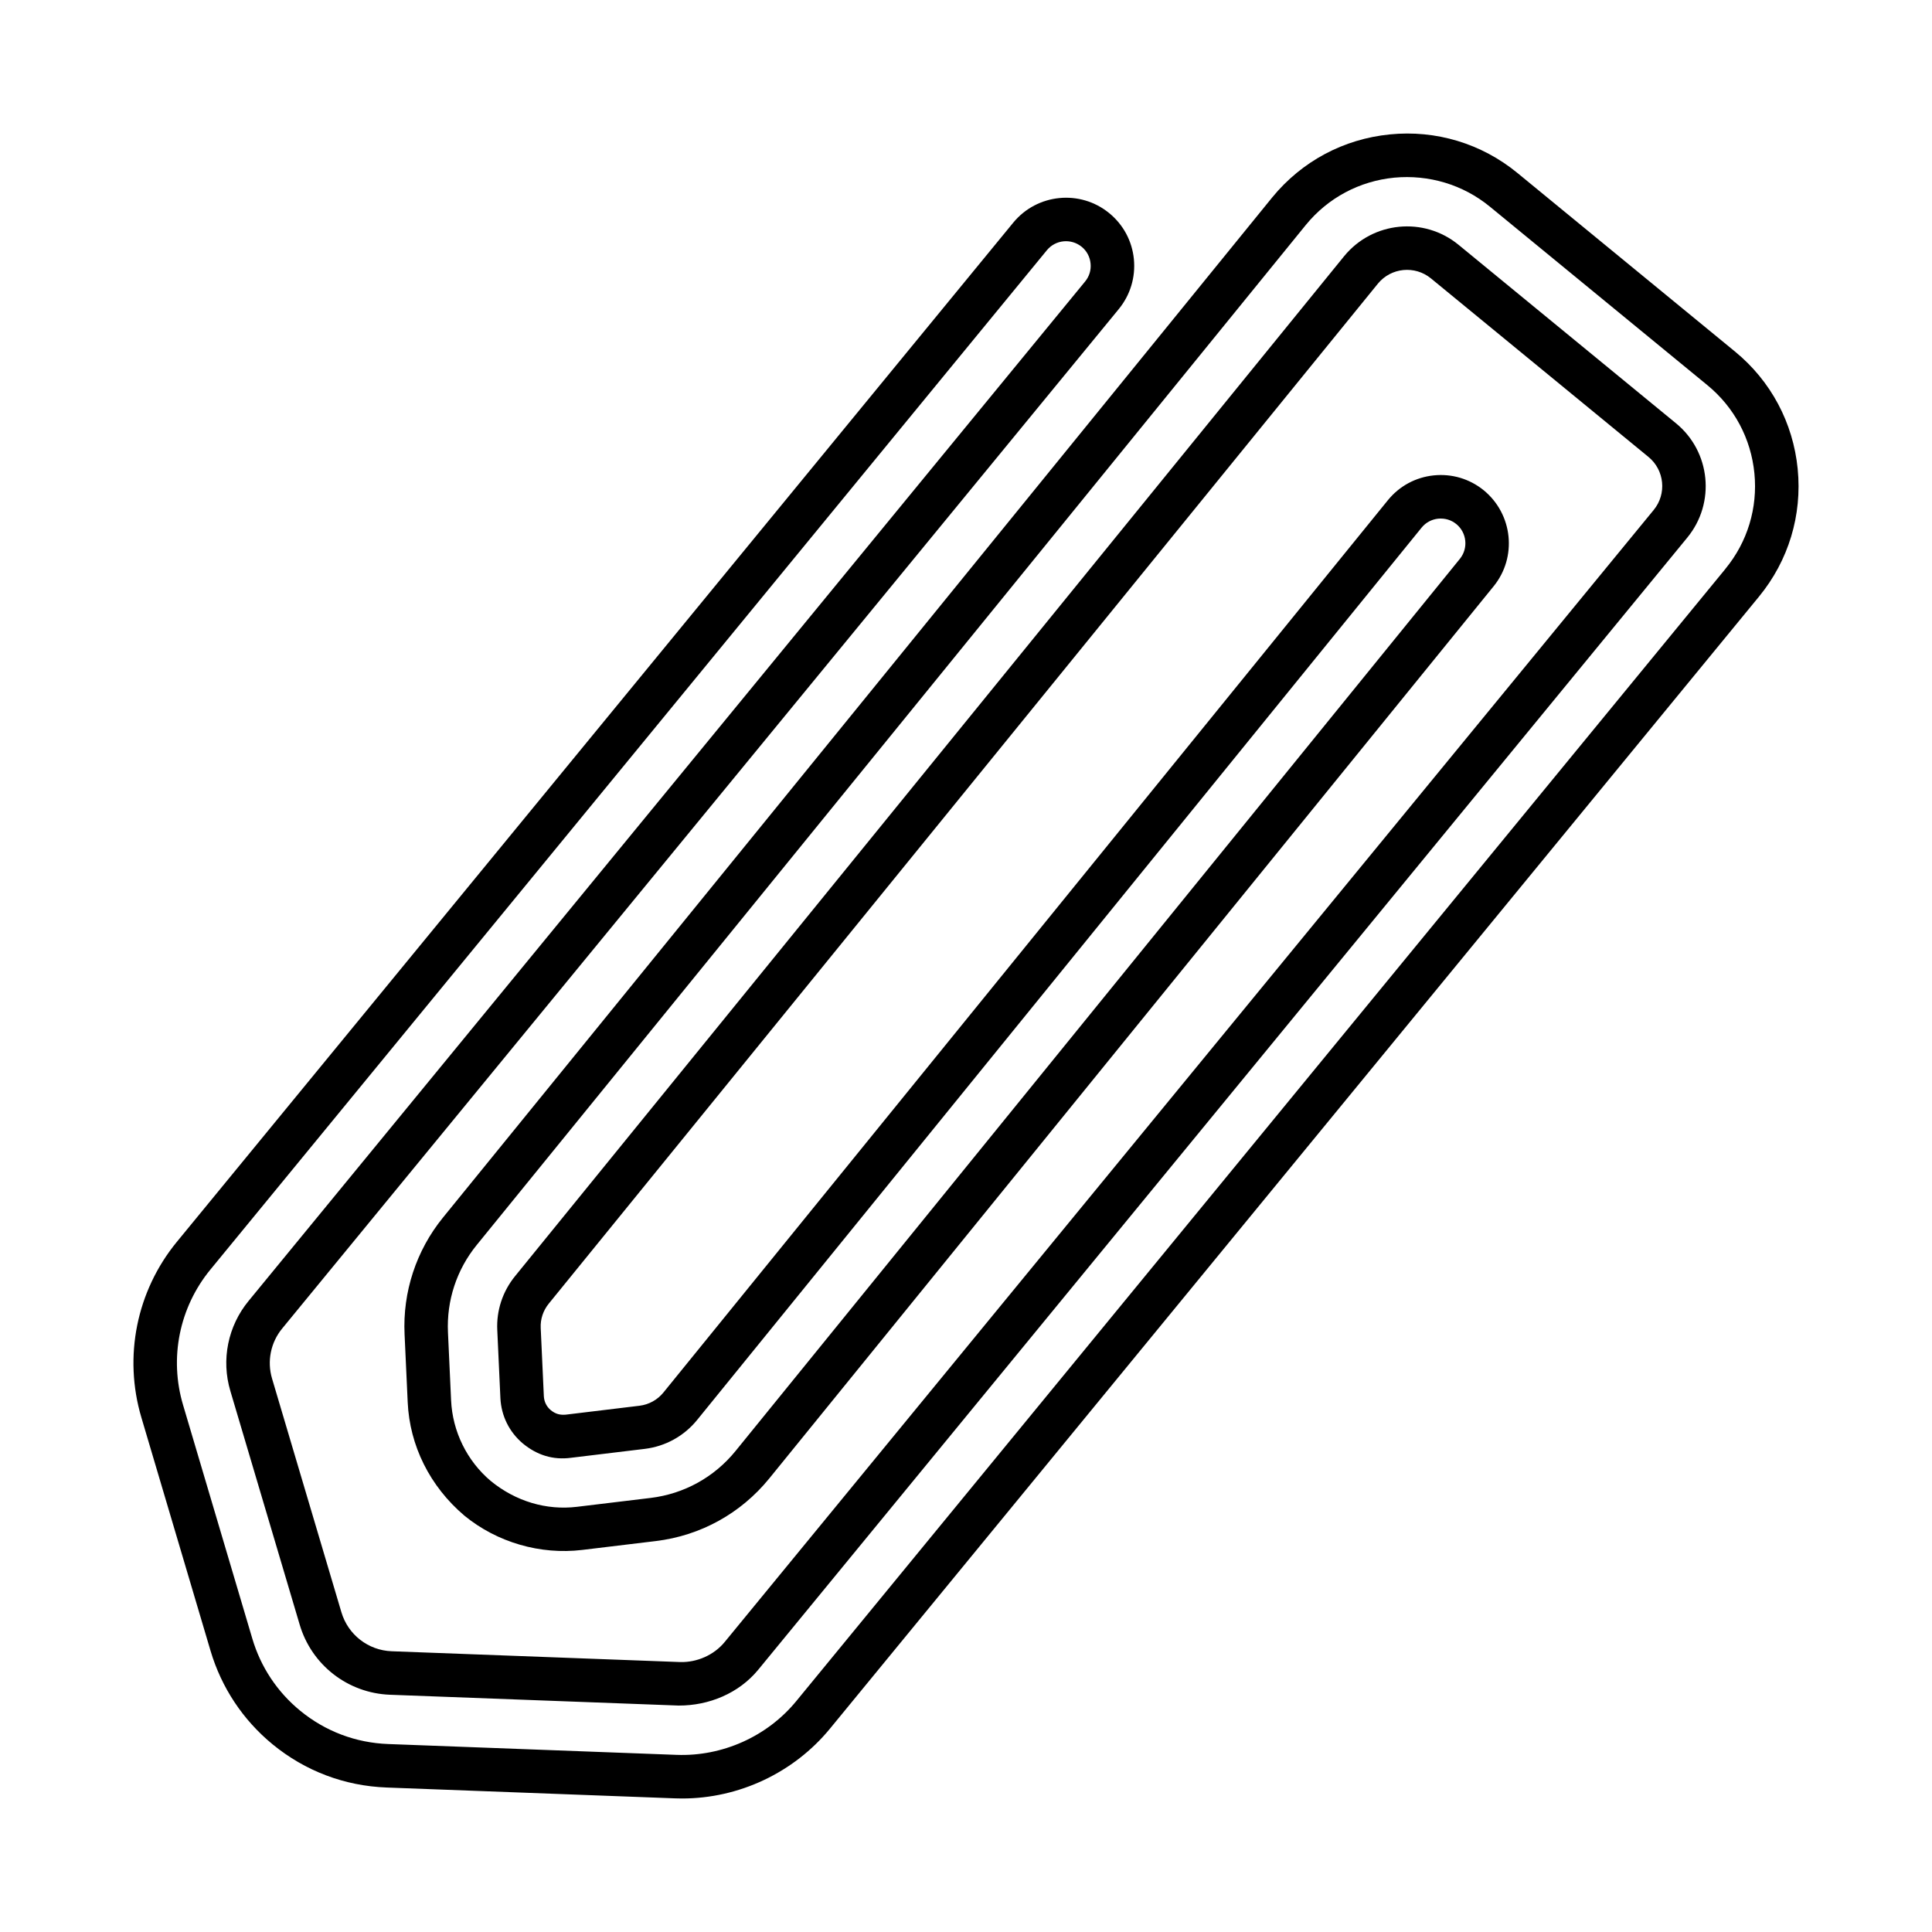 <?xml version="1.0" encoding="UTF-8"?>
<!-- Uploaded to: ICON Repo, www.iconrepo.com, Generator: ICON Repo Mixer Tools -->
<svg fill="#000000" width="800px" height="800px" version="1.1" viewBox="144 144 512 512" xmlns="http://www.w3.org/2000/svg">
 <path d="m620.41 268.29c-1.211-12.266-7.106-23.32-16.613-31.121l-57.668-47.332c-9.523-7.82-21.617-11.441-33.785-10.219-12.281 1.211-23.336 7.125-31.168 16.668l-219.79 270.39c-7.09 8.727-10.703 19.719-10.168 30.957l0.828 17.996c0.52 11.441 5.836 22.238 15.035 30.043 8.68 7.106 20.141 10.402 31.184 9.078l19.551-2.356c11.844-1.43 22.504-7.32 30.043-16.582l191.98-236.46c6.246-7.688 5.106-19.066-2.629-25.418-3.742-3.051-8.48-4.445-13.25-3.953-4.812 0.5-9.129 2.84-12.168 6.59l-191.98 236.46c-1.59 1.957-3.84 3.191-6.328 3.504l-19.551 2.363c-1.531 0.125-2.715-0.16-3.996-1.211-1.109-0.938-1.742-2.231-1.816-3.715l-0.828-18.039c-0.113-2.344 0.648-4.633 2.152-6.477l219.72-270.3c3.504-4.262 9.789-4.859 14.039-1.387l57.668 47.332c4.246 3.488 4.867 9.789 1.379 14.039l-246.23 300.04c-2.856 3.473-7.383 5.402-11.758 5.281l-76.461-2.863c-6.219-0.227-11.574-4.387-13.336-10.367l-18.371-61.895c-1.363-4.598-0.367-9.566 2.699-13.285l221.69-270.14c3.051-3.727 4.473-8.434 4.008-13.23-0.477-4.812-2.801-9.137-6.527-12.188-7.695-6.32-19.102-5.191-25.43 2.496l-221.69 270.14c-10.66 13.004-14.164 30.391-9.383 46.508l18.344 61.875c2.898 9.742 8.582 18.301 16.43 24.75 8.621 7.074 19.074 11.035 30.227 11.449l76.434 2.871c0.633 0.02 1.266 0.035 1.883 0.035 15.062 0 29.594-6.836 39.172-18.512l246.23-300.04c7.789-9.512 11.434-21.5 10.223-33.773zm-19.145 26.457-246.23 300.05c-7.695 9.395-19.605 14.711-31.703 14.262l-76.445-2.871c-8.609-0.316-16.684-3.375-23.336-8.832-6.078-4.981-10.465-11.598-12.688-19.121l-18.344-61.883c-3.715-12.449-1-25.875 7.246-35.91l221.67-270.13c2.293-2.793 6.414-3.191 9.227-0.906 1.352 1.105 2.18 2.672 2.348 4.41 0.184 1.738-0.336 3.445-1.449 4.789l-221.67 270.14c-5.5 6.68-7.312 15.621-4.84 23.891l18.355 61.867c3.152 10.734 12.785 18.215 23.969 18.625l76.461 2.863c8.059 0.027 15.977-3.258 21.098-9.488l246.23-300.05c7.512-9.164 6.176-22.73-2.981-30.254l-57.668-47.336c-9.184-7.519-22.746-6.176-30.285 3.004l-219.72 270.31c-3.305 4.043-4.981 9.129-4.727 14.305l0.828 18.047c0.238 4.703 2.336 8.953 5.934 11.996 3.742 3.094 8.004 4.438 12.758 3.805l19.566-2.363c5.473-0.668 10.41-3.391 13.883-7.672l191.98-236.46c1.098-1.355 2.672-2.203 4.402-2.383 1.801-0.16 3.445 0.324 4.824 1.449 2.769 2.277 3.191 6.398 0.93 9.191l-191.98 236.46c-5.641 6.934-13.617 11.336-22.477 12.414l-19.551 2.356c-8.059 0.969-16.219-1.43-22.844-6.863-6.289-5.316-10.113-13.102-10.492-21.352l-0.828-18.012c-0.395-8.406 2.305-16.625 7.609-23.145l219.77-270.38c5.852-7.137 14.148-11.574 23.379-12.488 9.129-0.852 18.199 1.816 25.332 7.66l57.668 47.332c7.133 5.852 11.547 14.145 12.461 23.348 0.902 9.199-1.828 18.195-7.68 25.32z"/>
</svg>